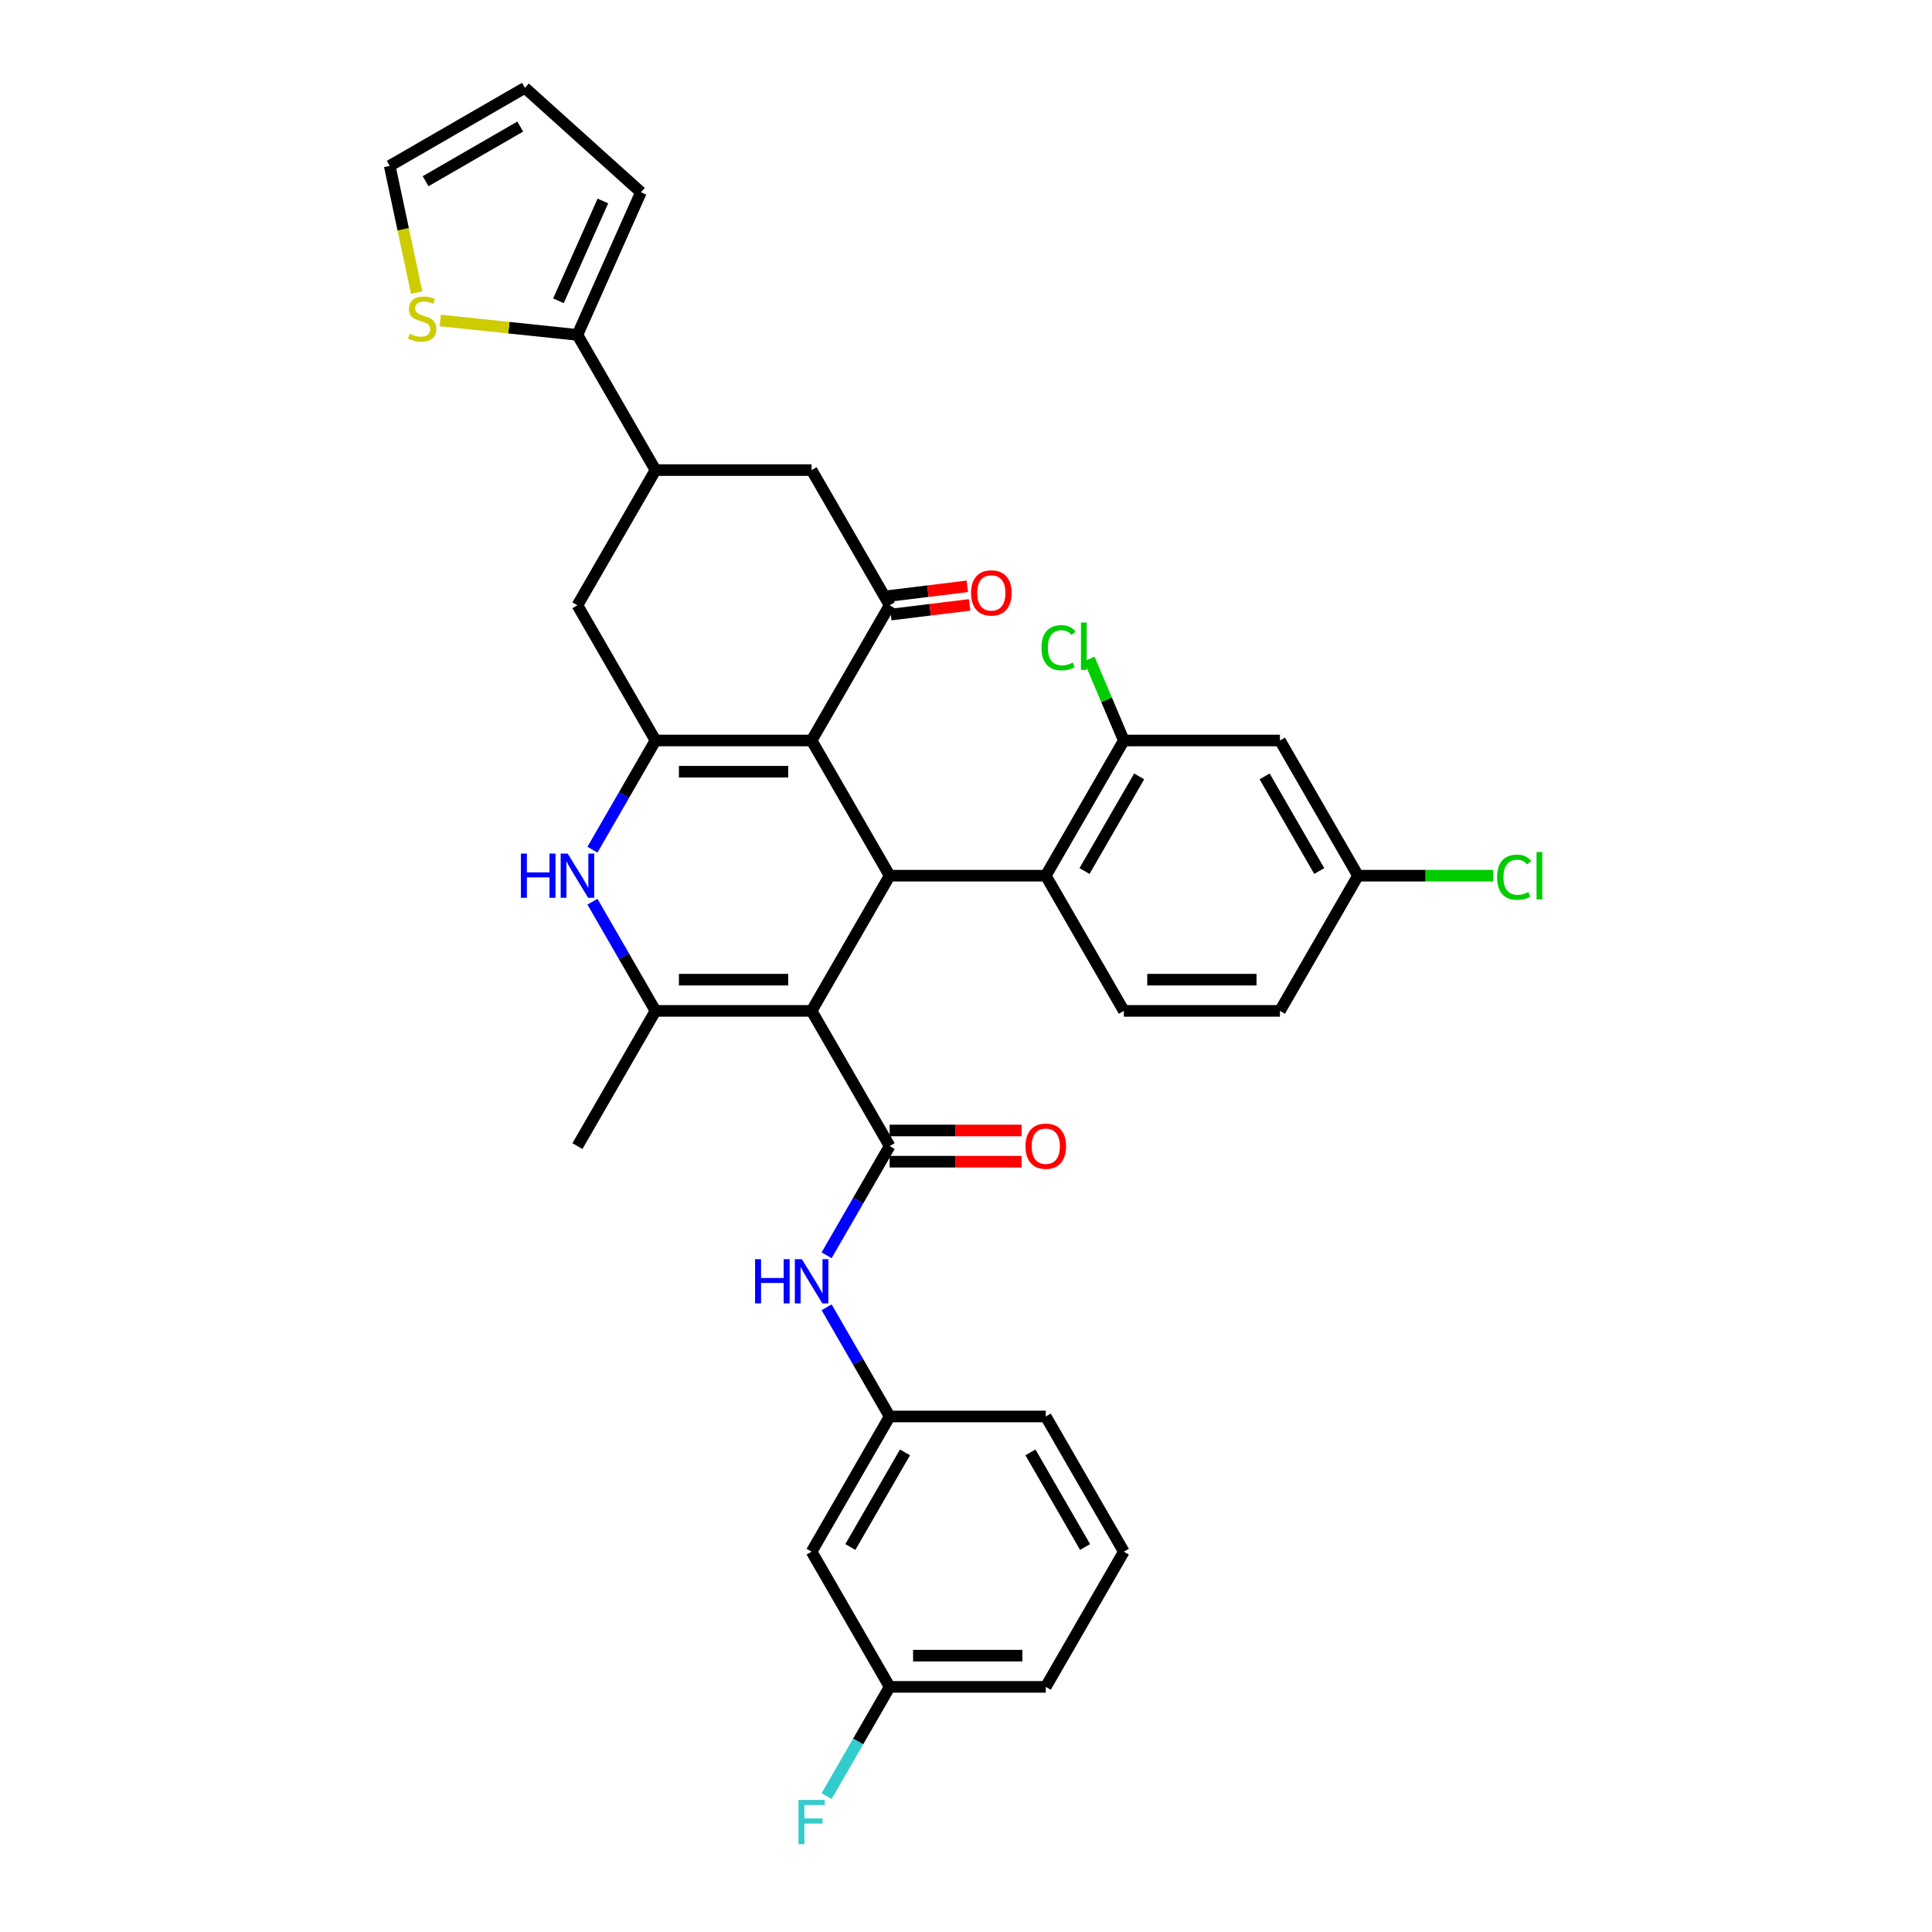 <?xml version='1.0' encoding='iso-8859-1'?>
<svg version='1.1' baseProfile='full'
              xmlns='http://www.w3.org/2000/svg'
                      xmlns:rdkit='http://www.rdkit.org/xml'
                      xmlns:xlink='http://www.w3.org/1999/xlink'
                  xml:space='preserve'
width='1000px' height='1000px' viewBox='0 0 1000 1000'>
<!-- END OF HEADER -->
<rect style='opacity:1.0;fill:#FFFFFF;stroke:none' width='1000' height='1000' x='0' y='0'> </rect>
<path class='bond-2' d='M 420.086,523.233 L 460.488,453.255' style='fill:none;fill-rule:evenodd;stroke:#000000;stroke-width:6px;stroke-linecap:butt;stroke-linejoin:miter;stroke-opacity:1' />
<path class='bond-3' d='M 420.086,523.233 L 339.282,523.233' style='fill:none;fill-rule:evenodd;stroke:#000000;stroke-width:6px;stroke-linecap:butt;stroke-linejoin:miter;stroke-opacity:1' />
<path class='bond-3' d='M 407.965,507.072 L 351.403,507.072' style='fill:none;fill-rule:evenodd;stroke:#000000;stroke-width:6px;stroke-linecap:butt;stroke-linejoin:miter;stroke-opacity:1' />
<path class='bond-4' d='M 420.086,523.233 L 460.488,593.212' style='fill:none;fill-rule:evenodd;stroke:#000000;stroke-width:6px;stroke-linecap:butt;stroke-linejoin:miter;stroke-opacity:1' />
<path class='bond-0' d='M 420.086,383.276 L 460.488,453.255' style='fill:none;fill-rule:evenodd;stroke:#000000;stroke-width:6px;stroke-linecap:butt;stroke-linejoin:miter;stroke-opacity:1' />
<path class='bond-6' d='M 420.086,383.276 L 460.488,313.298' style='fill:none;fill-rule:evenodd;stroke:#000000;stroke-width:6px;stroke-linecap:butt;stroke-linejoin:miter;stroke-opacity:1' />
<path class='bond-34' d='M 420.086,383.276 L 339.282,383.276' style='fill:none;fill-rule:evenodd;stroke:#000000;stroke-width:6px;stroke-linecap:butt;stroke-linejoin:miter;stroke-opacity:1' />
<path class='bond-34' d='M 407.965,399.437 L 351.403,399.437' style='fill:none;fill-rule:evenodd;stroke:#000000;stroke-width:6px;stroke-linecap:butt;stroke-linejoin:miter;stroke-opacity:1' />
<path class='bond-1' d='M 339.282,383.276 L 322.967,411.535' style='fill:none;fill-rule:evenodd;stroke:#000000;stroke-width:6px;stroke-linecap:butt;stroke-linejoin:miter;stroke-opacity:1' />
<path class='bond-1' d='M 322.967,411.535 L 306.652,439.793' style='fill:none;fill-rule:evenodd;stroke:#0000FF;stroke-width:6px;stroke-linecap:butt;stroke-linejoin:miter;stroke-opacity:1' />
<path class='bond-12' d='M 339.282,383.276 L 298.88,313.298' style='fill:none;fill-rule:evenodd;stroke:#000000;stroke-width:6px;stroke-linecap:butt;stroke-linejoin:miter;stroke-opacity:1' />
<path class='bond-7' d='M 460.488,453.255 L 541.292,453.255' style='fill:none;fill-rule:evenodd;stroke:#000000;stroke-width:6px;stroke-linecap:butt;stroke-linejoin:miter;stroke-opacity:1' />
<path class='bond-5' d='M 339.282,523.233 L 322.967,494.975' style='fill:none;fill-rule:evenodd;stroke:#000000;stroke-width:6px;stroke-linecap:butt;stroke-linejoin:miter;stroke-opacity:1' />
<path class='bond-5' d='M 322.967,494.975 L 306.652,466.717' style='fill:none;fill-rule:evenodd;stroke:#0000FF;stroke-width:6px;stroke-linecap:butt;stroke-linejoin:miter;stroke-opacity:1' />
<path class='bond-28' d='M 339.282,523.233 L 298.88,593.212' style='fill:none;fill-rule:evenodd;stroke:#000000;stroke-width:6px;stroke-linecap:butt;stroke-linejoin:miter;stroke-opacity:1' />
<path class='bond-10' d='M 460.488,593.212 L 444.173,621.47' style='fill:none;fill-rule:evenodd;stroke:#000000;stroke-width:6px;stroke-linecap:butt;stroke-linejoin:miter;stroke-opacity:1' />
<path class='bond-10' d='M 444.173,621.47 L 427.858,649.728' style='fill:none;fill-rule:evenodd;stroke:#0000FF;stroke-width:6px;stroke-linecap:butt;stroke-linejoin:miter;stroke-opacity:1' />
<path class='bond-17' d='M 460.488,601.292 L 494.628,601.292' style='fill:none;fill-rule:evenodd;stroke:#000000;stroke-width:6px;stroke-linecap:butt;stroke-linejoin:miter;stroke-opacity:1' />
<path class='bond-17' d='M 494.628,601.292 L 528.768,601.292' style='fill:none;fill-rule:evenodd;stroke:#FF0000;stroke-width:6px;stroke-linecap:butt;stroke-linejoin:miter;stroke-opacity:1' />
<path class='bond-17' d='M 460.488,585.131 L 494.628,585.131' style='fill:none;fill-rule:evenodd;stroke:#000000;stroke-width:6px;stroke-linecap:butt;stroke-linejoin:miter;stroke-opacity:1' />
<path class='bond-17' d='M 494.628,585.131 L 528.768,585.131' style='fill:none;fill-rule:evenodd;stroke:#FF0000;stroke-width:6px;stroke-linecap:butt;stroke-linejoin:miter;stroke-opacity:1' />
<path class='bond-13' d='M 460.488,313.298 L 420.086,243.32' style='fill:none;fill-rule:evenodd;stroke:#000000;stroke-width:6px;stroke-linecap:butt;stroke-linejoin:miter;stroke-opacity:1' />
<path class='bond-18' d='M 461.079,318.11 L 481.474,315.605' style='fill:none;fill-rule:evenodd;stroke:#000000;stroke-width:6px;stroke-linecap:butt;stroke-linejoin:miter;stroke-opacity:1' />
<path class='bond-18' d='M 481.474,315.605 L 501.869,313.101' style='fill:none;fill-rule:evenodd;stroke:#FF0000;stroke-width:6px;stroke-linecap:butt;stroke-linejoin:miter;stroke-opacity:1' />
<path class='bond-18' d='M 459.897,308.486 L 480.292,305.981' style='fill:none;fill-rule:evenodd;stroke:#000000;stroke-width:6px;stroke-linecap:butt;stroke-linejoin:miter;stroke-opacity:1' />
<path class='bond-18' d='M 480.292,305.981 L 500.687,303.476' style='fill:none;fill-rule:evenodd;stroke:#FF0000;stroke-width:6px;stroke-linecap:butt;stroke-linejoin:miter;stroke-opacity:1' />
<path class='bond-8' d='M 541.292,453.255 L 581.694,383.276' style='fill:none;fill-rule:evenodd;stroke:#000000;stroke-width:6px;stroke-linecap:butt;stroke-linejoin:miter;stroke-opacity:1' />
<path class='bond-8' d='M 561.348,450.838 L 589.63,401.854' style='fill:none;fill-rule:evenodd;stroke:#000000;stroke-width:6px;stroke-linecap:butt;stroke-linejoin:miter;stroke-opacity:1' />
<path class='bond-16' d='M 541.292,453.255 L 581.694,523.233' style='fill:none;fill-rule:evenodd;stroke:#000000;stroke-width:6px;stroke-linecap:butt;stroke-linejoin:miter;stroke-opacity:1' />
<path class='bond-15' d='M 581.694,383.276 L 662.498,383.276' style='fill:none;fill-rule:evenodd;stroke:#000000;stroke-width:6px;stroke-linecap:butt;stroke-linejoin:miter;stroke-opacity:1' />
<path class='bond-25' d='M 581.694,383.276 L 572.744,362.188' style='fill:none;fill-rule:evenodd;stroke:#000000;stroke-width:6px;stroke-linecap:butt;stroke-linejoin:miter;stroke-opacity:1' />
<path class='bond-25' d='M 572.744,362.188 L 563.793,341.1' style='fill:none;fill-rule:evenodd;stroke:#00CC00;stroke-width:6px;stroke-linecap:butt;stroke-linejoin:miter;stroke-opacity:1' />
<path class='bond-9' d='M 339.282,243.32 L 298.88,313.298' style='fill:none;fill-rule:evenodd;stroke:#000000;stroke-width:6px;stroke-linecap:butt;stroke-linejoin:miter;stroke-opacity:1' />
<path class='bond-11' d='M 339.282,243.32 L 298.88,173.341' style='fill:none;fill-rule:evenodd;stroke:#000000;stroke-width:6px;stroke-linecap:butt;stroke-linejoin:miter;stroke-opacity:1' />
<path class='bond-35' d='M 339.282,243.32 L 420.086,243.32' style='fill:none;fill-rule:evenodd;stroke:#000000;stroke-width:6px;stroke-linecap:butt;stroke-linejoin:miter;stroke-opacity:1' />
<path class='bond-19' d='M 427.858,676.652 L 444.173,704.91' style='fill:none;fill-rule:evenodd;stroke:#0000FF;stroke-width:6px;stroke-linecap:butt;stroke-linejoin:miter;stroke-opacity:1' />
<path class='bond-19' d='M 444.173,704.91 L 460.488,733.168' style='fill:none;fill-rule:evenodd;stroke:#000000;stroke-width:6px;stroke-linecap:butt;stroke-linejoin:miter;stroke-opacity:1' />
<path class='bond-14' d='M 298.88,173.341 L 263.378,169.61' style='fill:none;fill-rule:evenodd;stroke:#000000;stroke-width:6px;stroke-linecap:butt;stroke-linejoin:miter;stroke-opacity:1' />
<path class='bond-14' d='M 263.378,169.61 L 227.876,165.878' style='fill:none;fill-rule:evenodd;stroke:#CCCC00;stroke-width:6px;stroke-linecap:butt;stroke-linejoin:miter;stroke-opacity:1' />
<path class='bond-20' d='M 298.88,173.341 L 331.746,99.523' style='fill:none;fill-rule:evenodd;stroke:#000000;stroke-width:6px;stroke-linecap:butt;stroke-linejoin:miter;stroke-opacity:1' />
<path class='bond-20' d='M 289.046,155.695 L 312.052,104.023' style='fill:none;fill-rule:evenodd;stroke:#000000;stroke-width:6px;stroke-linecap:butt;stroke-linejoin:miter;stroke-opacity:1' />
<path class='bond-21' d='M 215.664,151.465 L 208.691,118.661' style='fill:none;fill-rule:evenodd;stroke:#CCCC00;stroke-width:6px;stroke-linecap:butt;stroke-linejoin:miter;stroke-opacity:1' />
<path class='bond-21' d='M 208.691,118.661 L 201.718,85.857' style='fill:none;fill-rule:evenodd;stroke:#000000;stroke-width:6px;stroke-linecap:butt;stroke-linejoin:miter;stroke-opacity:1' />
<path class='bond-36' d='M 662.498,383.276 L 702.9,453.255' style='fill:none;fill-rule:evenodd;stroke:#000000;stroke-width:6px;stroke-linecap:butt;stroke-linejoin:miter;stroke-opacity:1' />
<path class='bond-36' d='M 654.563,401.854 L 682.844,450.838' style='fill:none;fill-rule:evenodd;stroke:#000000;stroke-width:6px;stroke-linecap:butt;stroke-linejoin:miter;stroke-opacity:1' />
<path class='bond-27' d='M 581.694,523.233 L 662.498,523.233' style='fill:none;fill-rule:evenodd;stroke:#000000;stroke-width:6px;stroke-linecap:butt;stroke-linejoin:miter;stroke-opacity:1' />
<path class='bond-27' d='M 593.815,507.072 L 650.378,507.072' style='fill:none;fill-rule:evenodd;stroke:#000000;stroke-width:6px;stroke-linecap:butt;stroke-linejoin:miter;stroke-opacity:1' />
<path class='bond-22' d='M 460.488,733.168 L 420.086,803.147' style='fill:none;fill-rule:evenodd;stroke:#000000;stroke-width:6px;stroke-linecap:butt;stroke-linejoin:miter;stroke-opacity:1' />
<path class='bond-22' d='M 468.424,751.746 L 440.142,800.73' style='fill:none;fill-rule:evenodd;stroke:#000000;stroke-width:6px;stroke-linecap:butt;stroke-linejoin:miter;stroke-opacity:1' />
<path class='bond-32' d='M 460.488,733.168 L 541.292,733.168' style='fill:none;fill-rule:evenodd;stroke:#000000;stroke-width:6px;stroke-linecap:butt;stroke-linejoin:miter;stroke-opacity:1' />
<path class='bond-23' d='M 331.746,99.523 L 271.697,45.455' style='fill:none;fill-rule:evenodd;stroke:#000000;stroke-width:6px;stroke-linecap:butt;stroke-linejoin:miter;stroke-opacity:1' />
<path class='bond-38' d='M 201.718,85.857 L 271.697,45.455' style='fill:none;fill-rule:evenodd;stroke:#000000;stroke-width:6px;stroke-linecap:butt;stroke-linejoin:miter;stroke-opacity:1' />
<path class='bond-38' d='M 220.296,93.792 L 269.28,65.51' style='fill:none;fill-rule:evenodd;stroke:#000000;stroke-width:6px;stroke-linecap:butt;stroke-linejoin:miter;stroke-opacity:1' />
<path class='bond-26' d='M 420.086,803.147 L 460.488,873.125' style='fill:none;fill-rule:evenodd;stroke:#000000;stroke-width:6px;stroke-linecap:butt;stroke-linejoin:miter;stroke-opacity:1' />
<path class='bond-24' d='M 702.9,453.255 L 662.498,523.233' style='fill:none;fill-rule:evenodd;stroke:#000000;stroke-width:6px;stroke-linecap:butt;stroke-linejoin:miter;stroke-opacity:1' />
<path class='bond-29' d='M 702.9,453.255 L 737.881,453.255' style='fill:none;fill-rule:evenodd;stroke:#000000;stroke-width:6px;stroke-linecap:butt;stroke-linejoin:miter;stroke-opacity:1' />
<path class='bond-29' d='M 737.881,453.255 L 772.861,453.255' style='fill:none;fill-rule:evenodd;stroke:#00CC00;stroke-width:6px;stroke-linecap:butt;stroke-linejoin:miter;stroke-opacity:1' />
<path class='bond-30' d='M 460.488,873.125 L 444.173,901.383' style='fill:none;fill-rule:evenodd;stroke:#000000;stroke-width:6px;stroke-linecap:butt;stroke-linejoin:miter;stroke-opacity:1' />
<path class='bond-30' d='M 444.173,901.383 L 427.858,929.642' style='fill:none;fill-rule:evenodd;stroke:#33CCCC;stroke-width:6px;stroke-linecap:butt;stroke-linejoin:miter;stroke-opacity:1' />
<path class='bond-37' d='M 460.488,873.125 L 541.292,873.125' style='fill:none;fill-rule:evenodd;stroke:#000000;stroke-width:6px;stroke-linecap:butt;stroke-linejoin:miter;stroke-opacity:1' />
<path class='bond-37' d='M 472.609,856.964 L 529.172,856.964' style='fill:none;fill-rule:evenodd;stroke:#000000;stroke-width:6px;stroke-linecap:butt;stroke-linejoin:miter;stroke-opacity:1' />
<path class='bond-31' d='M 581.694,803.147 L 541.292,733.168' style='fill:none;fill-rule:evenodd;stroke:#000000;stroke-width:6px;stroke-linecap:butt;stroke-linejoin:miter;stroke-opacity:1' />
<path class='bond-31' d='M 561.638,800.73 L 533.357,751.746' style='fill:none;fill-rule:evenodd;stroke:#000000;stroke-width:6px;stroke-linecap:butt;stroke-linejoin:miter;stroke-opacity:1' />
<path class='bond-33' d='M 581.694,803.147 L 541.292,873.125' style='fill:none;fill-rule:evenodd;stroke:#000000;stroke-width:6px;stroke-linecap:butt;stroke-linejoin:miter;stroke-opacity:1' />
<path  class='atom-6' d='M 269.613 441.813
L 272.716 441.813
L 272.716 451.542
L 284.416 451.542
L 284.416 441.813
L 287.519 441.813
L 287.519 464.697
L 284.416 464.697
L 284.416 454.128
L 272.716 454.128
L 272.716 464.697
L 269.613 464.697
L 269.613 441.813
' fill='#0000FF'/>
<path  class='atom-6' d='M 293.822 441.813
L 301.32 453.934
Q 302.064 455.129, 303.26 457.295
Q 304.455 459.461, 304.52 459.59
L 304.52 441.813
L 307.558 441.813
L 307.558 464.697
L 304.423 464.697
L 296.375 451.445
Q 295.438 449.893, 294.436 448.116
Q 293.466 446.338, 293.175 445.789
L 293.175 464.697
L 290.202 464.697
L 290.202 441.813
L 293.822 441.813
' fill='#0000FF'/>
<path  class='atom-11' d='M 390.819 651.748
L 393.922 651.748
L 393.922 661.477
L 405.622 661.477
L 405.622 651.748
L 408.725 651.748
L 408.725 674.632
L 405.622 674.632
L 405.622 664.063
L 393.922 664.063
L 393.922 674.632
L 390.819 674.632
L 390.819 651.748
' fill='#0000FF'/>
<path  class='atom-11' d='M 415.028 651.748
L 422.526 663.869
Q 423.27 665.065, 424.466 667.23
Q 425.662 669.396, 425.726 669.525
L 425.726 651.748
L 428.764 651.748
L 428.764 674.632
L 425.629 674.632
L 417.581 661.38
Q 416.644 659.829, 415.642 658.051
Q 414.672 656.273, 414.381 655.724
L 414.381 674.632
L 411.408 674.632
L 411.408 651.748
L 415.028 651.748
' fill='#0000FF'/>
<path  class='atom-15' d='M 212.054 172.749
Q 212.313 172.846, 213.379 173.299
Q 214.446 173.751, 215.61 174.042
Q 216.805 174.301, 217.969 174.301
Q 220.135 174.301, 221.395 173.266
Q 222.656 172.2, 222.656 170.357
Q 222.656 169.097, 222.009 168.321
Q 221.395 167.545, 220.426 167.125
Q 219.456 166.705, 217.84 166.22
Q 215.804 165.606, 214.575 165.024
Q 213.379 164.442, 212.507 163.214
Q 211.666 161.986, 211.666 159.917
Q 211.666 157.041, 213.606 155.263
Q 215.577 153.485, 219.456 153.485
Q 222.106 153.485, 225.112 154.746
L 224.369 157.235
Q 221.621 156.103, 219.553 156.103
Q 217.323 156.103, 216.094 157.041
Q 214.866 157.946, 214.899 159.53
Q 214.899 160.758, 215.513 161.501
Q 216.159 162.245, 217.064 162.665
Q 218.001 163.085, 219.553 163.57
Q 221.621 164.216, 222.85 164.863
Q 224.078 165.509, 224.951 166.834
Q 225.856 168.127, 225.856 170.357
Q 225.856 173.525, 223.722 175.238
Q 221.621 176.919, 218.098 176.919
Q 216.062 176.919, 214.511 176.466
Q 212.992 176.046, 211.182 175.302
L 212.054 172.749
' fill='#CCCC00'/>
<path  class='atom-18' d='M 530.788 593.276
Q 530.788 587.782, 533.503 584.711
Q 536.218 581.64, 541.292 581.64
Q 546.367 581.64, 549.082 584.711
Q 551.797 587.782, 551.797 593.276
Q 551.797 598.836, 549.049 602.003
Q 546.302 605.138, 541.292 605.138
Q 536.25 605.138, 533.503 602.003
Q 530.788 598.868, 530.788 593.276
M 541.292 602.553
Q 544.783 602.553, 546.658 600.225
Q 548.565 597.866, 548.565 593.276
Q 548.565 588.784, 546.658 586.521
Q 544.783 584.226, 541.292 584.226
Q 537.802 584.226, 535.895 586.489
Q 534.02 588.751, 534.02 593.276
Q 534.02 597.898, 535.895 600.225
Q 537.802 602.553, 541.292 602.553
' fill='#FF0000'/>
<path  class='atom-19' d='M 502.604 306.9
Q 502.604 301.406, 505.319 298.335
Q 508.034 295.265, 513.108 295.265
Q 518.183 295.265, 520.898 298.335
Q 523.613 301.406, 523.613 306.9
Q 523.613 312.46, 520.866 315.627
Q 518.118 318.762, 513.108 318.762
Q 508.066 318.762, 505.319 315.627
Q 502.604 312.492, 502.604 306.9
M 513.108 316.177
Q 516.599 316.177, 518.474 313.849
Q 520.381 311.49, 520.381 306.9
Q 520.381 302.408, 518.474 300.145
Q 516.599 297.85, 513.108 297.85
Q 509.618 297.85, 507.711 300.113
Q 505.836 302.375, 505.836 306.9
Q 505.836 311.522, 507.711 313.849
Q 509.618 316.177, 513.108 316.177
' fill='#FF0000'/>
<path  class='atom-26' d='M 539.067 335.267
Q 539.067 329.578, 541.717 326.604
Q 544.4 323.599, 549.474 323.599
Q 554.193 323.599, 556.714 326.928
L 554.581 328.673
Q 552.739 326.249, 549.474 326.249
Q 546.016 326.249, 544.174 328.576
Q 542.364 330.871, 542.364 335.267
Q 542.364 339.792, 544.238 342.119
Q 546.145 344.446, 549.83 344.446
Q 552.351 344.446, 555.292 342.927
L 556.197 345.351
Q 555.001 346.127, 553.191 346.579
Q 551.381 347.032, 549.377 347.032
Q 544.4 347.032, 541.717 343.994
Q 539.067 340.955, 539.067 335.267
' fill='#00CC00'/>
<path  class='atom-26' d='M 559.494 322.209
L 562.468 322.209
L 562.468 346.741
L 559.494 346.741
L 559.494 322.209
' fill='#00CC00'/>
<path  class='atom-30' d='M 774.881 454.047
Q 774.881 448.358, 777.531 445.385
Q 780.214 442.379, 785.288 442.379
Q 790.007 442.379, 792.528 445.708
L 790.395 447.453
Q 788.553 445.029, 785.288 445.029
Q 781.83 445.029, 779.988 447.356
Q 778.178 449.651, 778.178 454.047
Q 778.178 458.572, 780.052 460.899
Q 781.959 463.226, 785.644 463.226
Q 788.165 463.226, 791.106 461.707
L 792.011 464.131
Q 790.815 464.907, 789.005 465.359
Q 787.195 465.812, 785.191 465.812
Q 780.214 465.812, 777.531 462.774
Q 774.881 459.735, 774.881 454.047
' fill='#00CC00'/>
<path  class='atom-30' d='M 795.308 440.989
L 798.282 440.989
L 798.282 465.521
L 795.308 465.521
L 795.308 440.989
' fill='#00CC00'/>
<path  class='atom-31' d='M 413.282 931.662
L 426.89 931.662
L 426.89 934.28
L 416.353 934.28
L 416.353 941.229
L 425.726 941.229
L 425.726 943.879
L 416.353 943.879
L 416.353 954.545
L 413.282 954.545
L 413.282 931.662
' fill='#33CCCC'/>
</svg>
